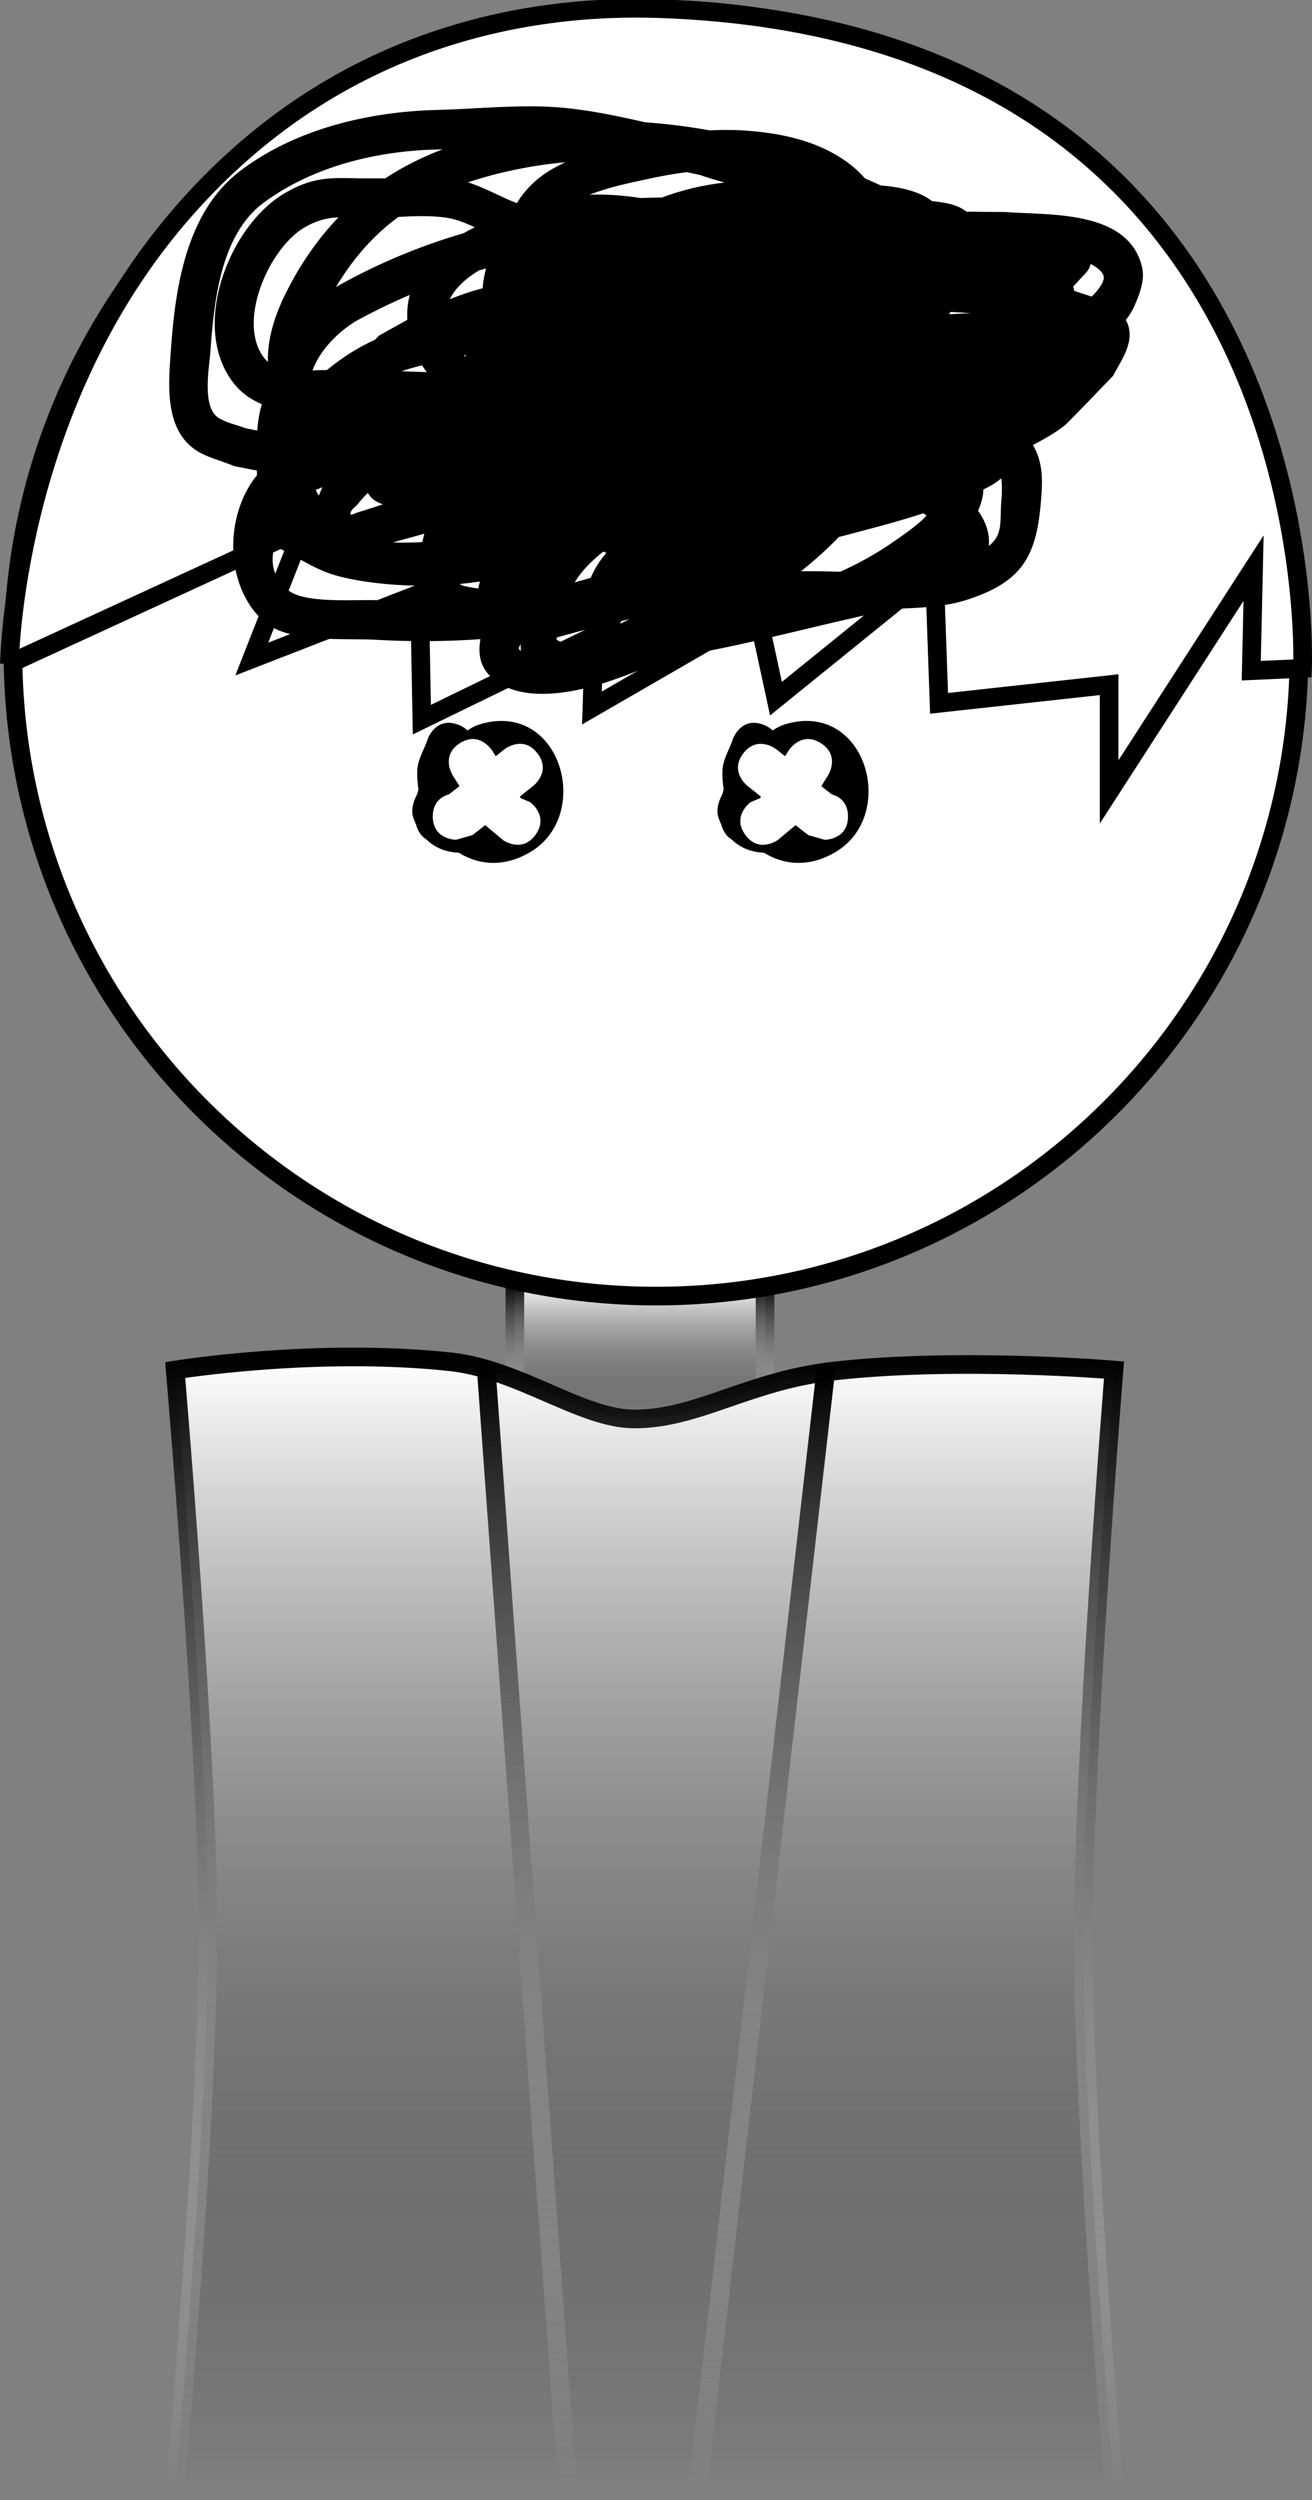 <?xml version="1.0" encoding="UTF-8" standalone="no"?>
<svg version="1.1" xmlns="http://www.w3.org/2000/svg" xmlns:xlink="http://www.w3.org/1999/xlink" width="140.786" height="268.108" viewBox="0,0,140.786,268.108"><rect x="0" y="0" width="140.786" height="268.108" fill="#808080" stroke="none"/><defs><linearGradient x1="238.278" y1="247.526" x2="238.278" y2="262.75" gradientUnits="userSpaceOnUse" id="color-1"><stop offset="0" stop-color="#ffffff"/><stop offset="1" stop-color="#1a1a1a" stop-opacity="0"/></linearGradient><linearGradient x1="238.278" y1="247.526" x2="238.278" y2="262.75" gradientUnits="userSpaceOnUse" id="color-2"><stop offset="0" stop-color="#000000"/><stop offset="1" stop-color="#ffffff" stop-opacity="0"/></linearGradient><linearGradient x1="238.778" y1="255.527" x2="238.778" y2="376.929" gradientUnits="userSpaceOnUse" id="color-3"><stop offset="0" stop-color="#ffffff"/><stop offset="1" stop-color="#000000" stop-opacity="0"/></linearGradient><linearGradient x1="238.778" y1="255.527" x2="238.778" y2="376.929" gradientUnits="userSpaceOnUse" id="color-4"><stop offset="0" stop-color="#000000"/><stop offset="1" stop-color="#ffffff" stop-opacity="0"/></linearGradient><linearGradient x1="226.124" y1="256.858" x2="226.124" y2="376.358" gradientUnits="userSpaceOnUse" id="color-5"><stop offset="0" stop-color="#000000"/><stop offset="1" stop-color="#000000" stop-opacity="0"/></linearGradient><linearGradient x1="226.124" y1="256.858" x2="226.124" y2="376.358" gradientUnits="userSpaceOnUse" id="color-6"><stop offset="0" stop-color="#000000"/><stop offset="1" stop-color="#ffffff" stop-opacity="0"/></linearGradient><linearGradient x1="251.311" y1="257.358" x2="251.311" y2="377.108" gradientUnits="userSpaceOnUse" id="color-7"><stop offset="0" stop-color="#000000"/><stop offset="1" stop-color="#000000" stop-opacity="0"/></linearGradient><linearGradient x1="251.311" y1="257.358" x2="251.311" y2="377.108" gradientUnits="userSpaceOnUse" id="color-8"><stop offset="0" stop-color="#000000"/><stop offset="1" stop-color="#ffffff" stop-opacity="0"/></linearGradient></defs><g transform="translate(-169.608,-110)"><g data-paper-data="{&quot;isPaintingLayer&quot;:true}" fill-rule="nonzero" stroke-linejoin="miter" stroke-miterlimit="10" stroke-dasharray="" stroke-dashoffset="0" style="mix-blend-mode: normal"><path d="M224.855,262.75v-15.224h26.846v15.224z" fill="url(#color-1)" stroke="url(#color-2)" stroke-width="2" stroke-linecap="butt"/><path d="M171,180c0,-38.108 30.892,-69 69,-69c38.108,0 69,30.892 69,69c0,38.108 -30.892,69 -69,69c-38.108,0 -69,-30.892 -69,-69z" fill="#ffffff" stroke="#000000" stroke-width="2" stroke-linecap="butt"/><path d="M170.625,181.179l31.5,-14.5l-5.5,14l18,-7l0.25,13.5l18.5,-9l-0.25,7.75l17.75,-10.25l2,9.25l17,-13.75l0.5,14.25l18.25,-2v11.5l15.5,-24l-0.25,11l5.5,-0.25c0,0 3.044,-68.262 -69,-70.75c-14.312,-0.494 -35.104,3.029 -51.637,22.398c-17.814,20.869 -18.113,47.852 -18.113,47.852z" fill="#ffffff" stroke="#000000" stroke-width="2" stroke-linecap="round"/><path d="M203.141,149.735c0.512,-0.039 1.032,-0.052 1.544,-0.051c1.731,-1.399 3.341,-2.429 5.142,-3.234c0.159,-0.152 0.315,-0.307 0.465,-0.465c1.044,-0.586 2.045,-1.15 3.026,-1.681c-0.054,-0.95 0.04,-1.84 0.259,-2.673c-1.841,0.783 -3.661,1.659 -5.46,2.631c-1.836,0.992 -4.16,3.133 -4.976,5.474zM198.359,148.816c-0.087,-2.453 0.77,-5.064 1.87,-7.283c1.557,-3.14 3.45,-5.886 5.694,-8.225c-1.161,0.052 -2.262,0.29 -3.598,1.056c-3.719,2.131 -7.186,9.747 -4.587,13.724c0.183,0.28 0.392,0.52 0.621,0.729zM212.364,133.261c-2.602,1.901 -4.759,4.323 -6.621,7.374c-0.032,0.052 -0.064,0.105 -0.098,0.16c0.144,-0.087 0.288,-0.17 0.433,-0.251c4.253,-2.362 8.692,-4.193 13.264,-5.529c0.392,-0.224 0.796,-0.437 1.209,-0.639c-1.011,-0.475 -2.036,-0.891 -3.132,-1.042c-1.672,-0.23 -3.363,-0.158 -5.055,-0.072zM197.207,156.176c0.079,-0.995 0.231,-1.962 0.502,-2.819c-1.348,-0.604 -2.474,-1.339 -3.493,-2.912c-3.955,-6.1 0.145,-16.378 6.011,-19.766c3.452,-1.994 5.35,-1.527 9.104,-1.55c0.138,0 0.76,-0.001 1.617,-0.001c1.879,-1.234 3.931,-2.273 6.159,-3.112c-0.173,0.005 -0.345,0.01 -0.517,0.013c-6.478,0.139 -13.374,1.779 -18.699,5.719c-4.683,3.465 -5.34,10.81 -5.716,16.085c-0.112,1.571 -0.937,5.874 0.907,6.999c0.877,0.535 1.92,0.731 2.881,1.096c0.415,0.085 0.83,0.167 1.245,0.246zM243.27,128.466c-1.454,0.184 -2.902,0.45 -4.356,0.774c-1.845,0.399 -4.057,0.851 -6.038,1.647c1.81,-0.083 3.666,0.08 5.462,0.347c0.767,-0.023 1.536,-0.049 2.301,-0.05c2.154,-0.817 4.43,-1.345 6.712,-1.607c-0.904,-0.258 -1.809,-0.515 -2.688,-0.83c-0.462,-0.088 -0.927,-0.183 -1.393,-0.281zM277.047,161.292c-0.545,0.489 -1.232,0.877 -1.923,1.205c0.017,0.728 -0.25,1.54 -0.558,2.291c0.808,1.122 1.266,2.38 1.152,3.759c1.575,-1.239 1.158,-2.692 1.338,-4.791c0.081,-0.947 0.095,-1.762 -0.009,-2.463zM259.768,171.316c1.969,-0.877 3.836,-1.919 5.476,-3.049c1.083,-0.746 2.176,-1.49 3.165,-2.358c0.222,-0.195 0.425,-0.41 0.62,-0.632c-0.118,-0.081 -0.235,-0.159 -0.348,-0.233c-2.002,0.667 -4.013,1.223 -6.211,1.796c-0.659,0.172 -1.69,0.461 -2.855,0.751c-1.256,1.311 -2.612,2.528 -4.046,3.662c0.861,0.009 1.609,0.005 2.063,0.013c0.686,0.012 1.401,0.031 2.136,0.051zM220.924,173.115c0.051,-0.249 0.113,-0.5 0.184,-0.75c-0.713,0.107 -1.434,0.195 -2.16,0.263c0.203,0.202 0.608,0.247 0.902,0.31c0.348,0.075 0.707,0.133 1.073,0.176zM225.506,179.795c-0.023,-0.232 -0.031,-0.472 -0.035,-0.711c-0.14,0.256 -0.277,0.512 -0.084,0.638c0.039,0.025 0.078,0.05 0.119,0.073zM215.132,174.505c-0.017,-0.032 -0.034,-0.063 -0.051,-0.096c-0.229,-0.445 -0.381,-0.988 -0.466,-1.596c-2.047,-0.016 -4.067,-0.177 -5.971,-0.47c-4.395,-0.676 -5.094,-1.472 -9.059,-3.541c-0.144,-0.265 -0.288,-0.533 -0.428,-0.804c-0.464,1.976 -0.603,3.535 1.297,5.24c1.749,1.569 7.519,1.016 9.599,1.137c1.674,0.097 3.372,0.142 5.079,0.13zM284.885,141.191c0.008,0.003 0.015,0.006 0.023,0.009c0.593,0.218 1.224,0.401 1.847,0.604c0.586,-0.572 1.449,-1.574 1.27,-2.229c-0.129,-0.472 -0.724,-0.916 -1.383,-1.269c-0.086,0.366 -0.266,0.696 -0.514,0.962l-1.361,1.466c0.048,0.154 0.088,0.306 0.119,0.458zM232.511,178.482c-0.04,-0.306 -0.051,-0.629 -0.053,-0.955c-0.094,0.023 -0.188,0.046 -0.283,0.07c-0.828,0.205 -1.78,0.498 -2.783,0.758c-0.07,0.111 -0.101,0.209 -0.007,0.274c0.652,0.454 1.831,0.281 3.125,-0.146zM210.71,164.082c-0.65,-0.194 -1.203,-0.528 -1.547,-1.086c-0.028,-0.045 -0.054,-0.09 -0.078,-0.135c-0.371,0.359 -0.722,0.742 -1.051,1.156c-0.28,0.354 -0.793,0.625 -0.822,1.075c-0.016,0.257 0.514,-0.064 0.762,-0.136c0.919,-0.268 1.823,-0.584 2.736,-0.874zM203.819,163.153c0.126,-0.307 0.256,-0.609 0.375,-0.9c-0.234,0.094 -0.467,0.189 -0.699,0.286c0.073,0.194 0.162,0.372 0.266,0.53c0.019,0.028 0.038,0.056 0.057,0.084zM262.418,129.126c0.567,0.247 1.13,0.5 1.691,0.759c2.033,0.168 4.098,0.591 5.501,1.676c1.352,0.168 2.709,0.328 3.689,1.136c1.388,0.02 2.774,0.038 4.157,0.038c4.596,0.371 13.198,-0.3 14.696,5.875c0.337,1.389 -0.238,2.903 -0.817,4.21c-0.225,0.508 -0.536,1.009 -0.914,1.499c1.171,2.157 -0.477,4.262 -1.389,6.002c-0.8,0.831 -4.841,5.041 -5.167,5.297c-0.985,0.773 -2.178,1.468 -3.42,2.104c1.155,1.948 1.049,3.994 0.835,6.374c-0.514,5.711 -2.122,8.325 -7.795,10.19c-2.613,0.859 -5.439,0.908 -8.162,1.02c-0.359,0.089 -0.681,0.174 -0.955,0.258c-6.967,1.459 -13.834,3.396 -20.837,4.632c-0.84,0.148 -1.836,0.369 -2.893,0.557c-1.614,0.84 -3.42,1.54 -5.334,2.203c-3.542,1.228 -10.017,2.786 -13.205,-0.556c-1.012,-1.061 -1.198,-2.431 -0.936,-3.856c-3.903,0.283 -7.757,0.268 -11.355,0.063c-3.245,-0.185 -9.295,0.413 -11.951,-2.017c-4.121,-3.77 -4.222,-11.192 -0.703,-15.599c0.01,-0.013 0.021,-0.026 0.031,-0.038c-0.005,-0.16 -0.01,-0.325 -0.016,-0.492c-0.816,-0.148 -1.633,-0.307 -2.451,-0.478c-1.442,-0.624 -3.066,-0.933 -4.326,-1.871c-3.195,-2.377 -2.682,-7.201 -2.448,-10.575c0.465,-6.691 1.646,-14.773 7.375,-19.16c5.94,-4.549 13.875,-6.407 21.171,-6.586c4.223,-0.103 8.731,-0.601 12.941,-0.285c3.1,0.232 6.274,0.895 9.422,1.613c2.313,0.159 4.62,0.451 6.91,0.865c1.46,-0.076 2.93,-0.063 4.414,0.064c3.039,0.26 6.164,0.902 8.866,2.406c1.412,0.786 2.528,1.686 3.372,2.671zM230.284,127.399c-3.546,0.326 -7.054,1.027 -10.46,2.154c1.774,0.568 3.445,1.529 5.185,2.215c0.018,0.007 0.036,0.014 0.054,0.021c0.443,-0.727 1,-1.426 1.68,-2.085c0.983,-0.951 2.208,-1.7 3.54,-2.306zM211.775,168.179c0.907,0.03 2.036,0.024 3.149,-0.043c0.066,-0.304 0.14,-0.606 0.221,-0.904c-0.88,0.253 -1.761,0.497 -2.643,0.733c-0.224,0.06 -0.468,0.134 -0.726,0.215zM217.873,142.094c1.14,-0.467 2.304,-0.866 3.528,-1.179c0.046,-0.716 0.17,-1.43 0.371,-2.129c-0.256,0.07 -0.513,0.141 -0.768,0.214c-1.418,0.862 -2.552,1.891 -3.13,3.094zM234.675,169.293c-0.109,-0.045 -0.217,-0.093 -0.322,-0.144c-1.331,1.055 -2.332,2.082 -3.082,3.309c0.581,-0.155 1.158,-0.32 1.731,-0.495c0.402,-0.984 0.982,-1.857 1.673,-2.67zM237.162,176.395c-0.286,0.068 -0.571,0.136 -0.856,0.203c-0.079,0.115 -0.14,0.22 -0.14,0.299c0.365,-0.182 0.701,-0.354 0.997,-0.502zM271.504,143.699c0.772,-0.046 1.547,-0.082 2.326,-0.11c-0.717,-0.055 -1.441,-0.098 -2.178,-0.131c-0.057,0.036 -0.113,0.073 -0.17,0.11c0.007,0.044 0.014,0.088 0.021,0.132zM215.406,149.909c-0.179,-0.238 -0.353,-0.481 -0.517,-0.73c-0.72,0.18 -1.46,0.39 -2.202,0.634c0.898,0.027 1.806,0.061 2.719,0.096zM219.541,148.275c0.016,-0.069 0.031,-0.138 0.048,-0.208c-0.063,0.016 -0.126,0.031 -0.189,0.047c0.048,0.055 0.095,0.109 0.142,0.161z" fill="#000000" stroke="none" stroke-width="0.5" stroke-linecap="butt"/><path d="M219.765,188.343c0.398,-0.277 0.821,-0.505 1.282,-0.648c8.676,-2.678 12.221,9.611 5.516,13.654c-2.803,1.69 -5.553,1.454 -7.729,0.101c-1.29,-0.052 -2.51,-0.484 -3.461,-1.414c-0.046,-0.03 -0.091,-0.061 -0.136,-0.093c-0.498,-0.353 -0.813,-0.875 -0.979,-1.502c-0.107,-0.226 -0.204,-0.465 -0.292,-0.72c-0.295,-0.856 -0.021,-1.728 0.42,-2.588c0.039,-0.159 0.082,-0.318 0.128,-0.477c-0.107,-0.648 -0.154,-1.312 -0.134,-1.982c0.035,-1.219 0.765,-2.316 1.147,-3.475c0,0 0.854,-2.349 3.204,-1.495c0.456,0.166 0.791,0.388 1.036,0.638z" fill="#000000" stroke="none" stroke-width="0.5" stroke-linecap="butt"/><path d="M252.515,188.343c0.398,-0.277 0.821,-0.505 1.282,-0.648c8.676,-2.678 12.221,9.611 5.516,13.654c-2.803,1.69 -5.553,1.454 -7.729,0.101c-1.29,-0.052 -2.51,-0.484 -3.461,-1.414c-0.046,-0.03 -0.091,-0.061 -0.136,-0.093c-0.498,-0.353 -0.813,-0.875 -0.979,-1.502c-0.107,-0.226 -0.204,-0.465 -0.292,-0.72c-0.295,-0.856 -0.021,-1.728 0.419,-2.588c0.039,-0.159 0.082,-0.318 0.128,-0.477c-0.107,-0.648 -0.154,-1.312 -0.134,-1.982c0.035,-1.219 0.765,-2.316 1.147,-3.475c0,0 0.854,-2.349 3.204,-1.495c0.456,0.166 0.791,0.388 1.036,0.638z" fill="#000000" stroke="none" stroke-width="0.5" stroke-linecap="butt"/><path d="M216.047,197.564c0,-1.593 1.015,-2.171 1.751,-2.381c0.375,-0.288 0.746,-0.582 1.113,-0.878c-0.239,-0.385 -0.481,-0.768 -0.724,-1.15c0,0 -1.342,-2.109 0.767,-3.451c2.109,-1.342 3.451,0.767 3.451,0.767c0.133,0.209 0.266,0.419 0.398,0.629c0.317,-0.256 0.636,-0.51 0.958,-0.761c0,0 1.973,-1.535 3.508,0.439c1.535,1.973 -0.439,3.508 -0.439,3.508c-0.486,0.378 -0.965,0.762 -1.44,1.15c0.03,0.054 0.061,0.108 0.091,0.163l1.018,0.43c0,0 2.034,1.453 0.581,3.487c-1.453,2.034 -3.487,0.581 -3.487,0.581l-1.921,-1.603c-0.453,0.362 -0.91,0.719 -1.375,1.068l-1.75,0.5c0,0 -2.5,0 -2.5,-2.5z" fill="#ffffff" stroke="none" stroke-width="0.5" stroke-linecap="butt"/><path d="M258.105,200.064l-1.75,-0.5c-0.465,-0.349 -0.923,-0.706 -1.375,-1.068l-1.922,1.603c0,0 -2.034,1.453 -3.487,-0.581c-1.453,-2.034 0.581,-3.487 0.581,-3.487l1.018,-0.43c0.03,-0.054 0.06,-0.108 0.091,-0.163c-0.475,-0.388 -0.954,-0.772 -1.44,-1.15c0,0 -1.973,-1.535 -0.439,-3.508c1.535,-1.973 3.508,-0.439 3.508,-0.439c0.322,0.251 0.641,0.505 0.958,0.761c0.132,-0.21 0.265,-0.42 0.398,-0.629c0,0 1.342,-2.109 3.451,-0.767c2.109,1.342 0.767,3.451 0.767,3.451c-0.243,0.382 -0.485,0.765 -0.724,1.15c0.368,0.296 0.738,0.589 1.113,0.878c0.737,0.21 1.751,0.788 1.751,2.381c0,2.5 -2.5,2.5 -2.5,2.5z" data-paper-data="{&quot;index&quot;:null}" fill="#ffffff" stroke="none" stroke-width="0.5" stroke-linecap="butt"/><path d="M188.409,376.929c0,0 3.517,-39.036 3.517,-60.071c0,-18.686 -3.517,-59.929 -3.517,-59.929c0,0 14.997,-2.44 29.526,-0.884c7.372,0.789 14.086,6.134 19.758,6.134c6.801,0 12.237,-4.118 21.443,-5.147c13.441,-1.503 30.01,-0.103 30.01,-0.103c0,0 -3.294,41.067 -3.294,61.179c0,19.886 3.294,58.821 3.294,58.821z" fill="url(#color-3)" stroke="url(#color-4)" stroke-width="2" stroke-linecap="butt"/><path d="M221.785,256.858l8.677,119.5" fill="url(#color-5)" stroke="url(#color-6)" stroke-width="2" stroke-linecap="round"/><path d="M258.18,257.358l-13.739,119.75" fill="url(#color-7)" stroke="url(#color-8)" stroke-width="2" stroke-linecap="round"/></g></g></svg>